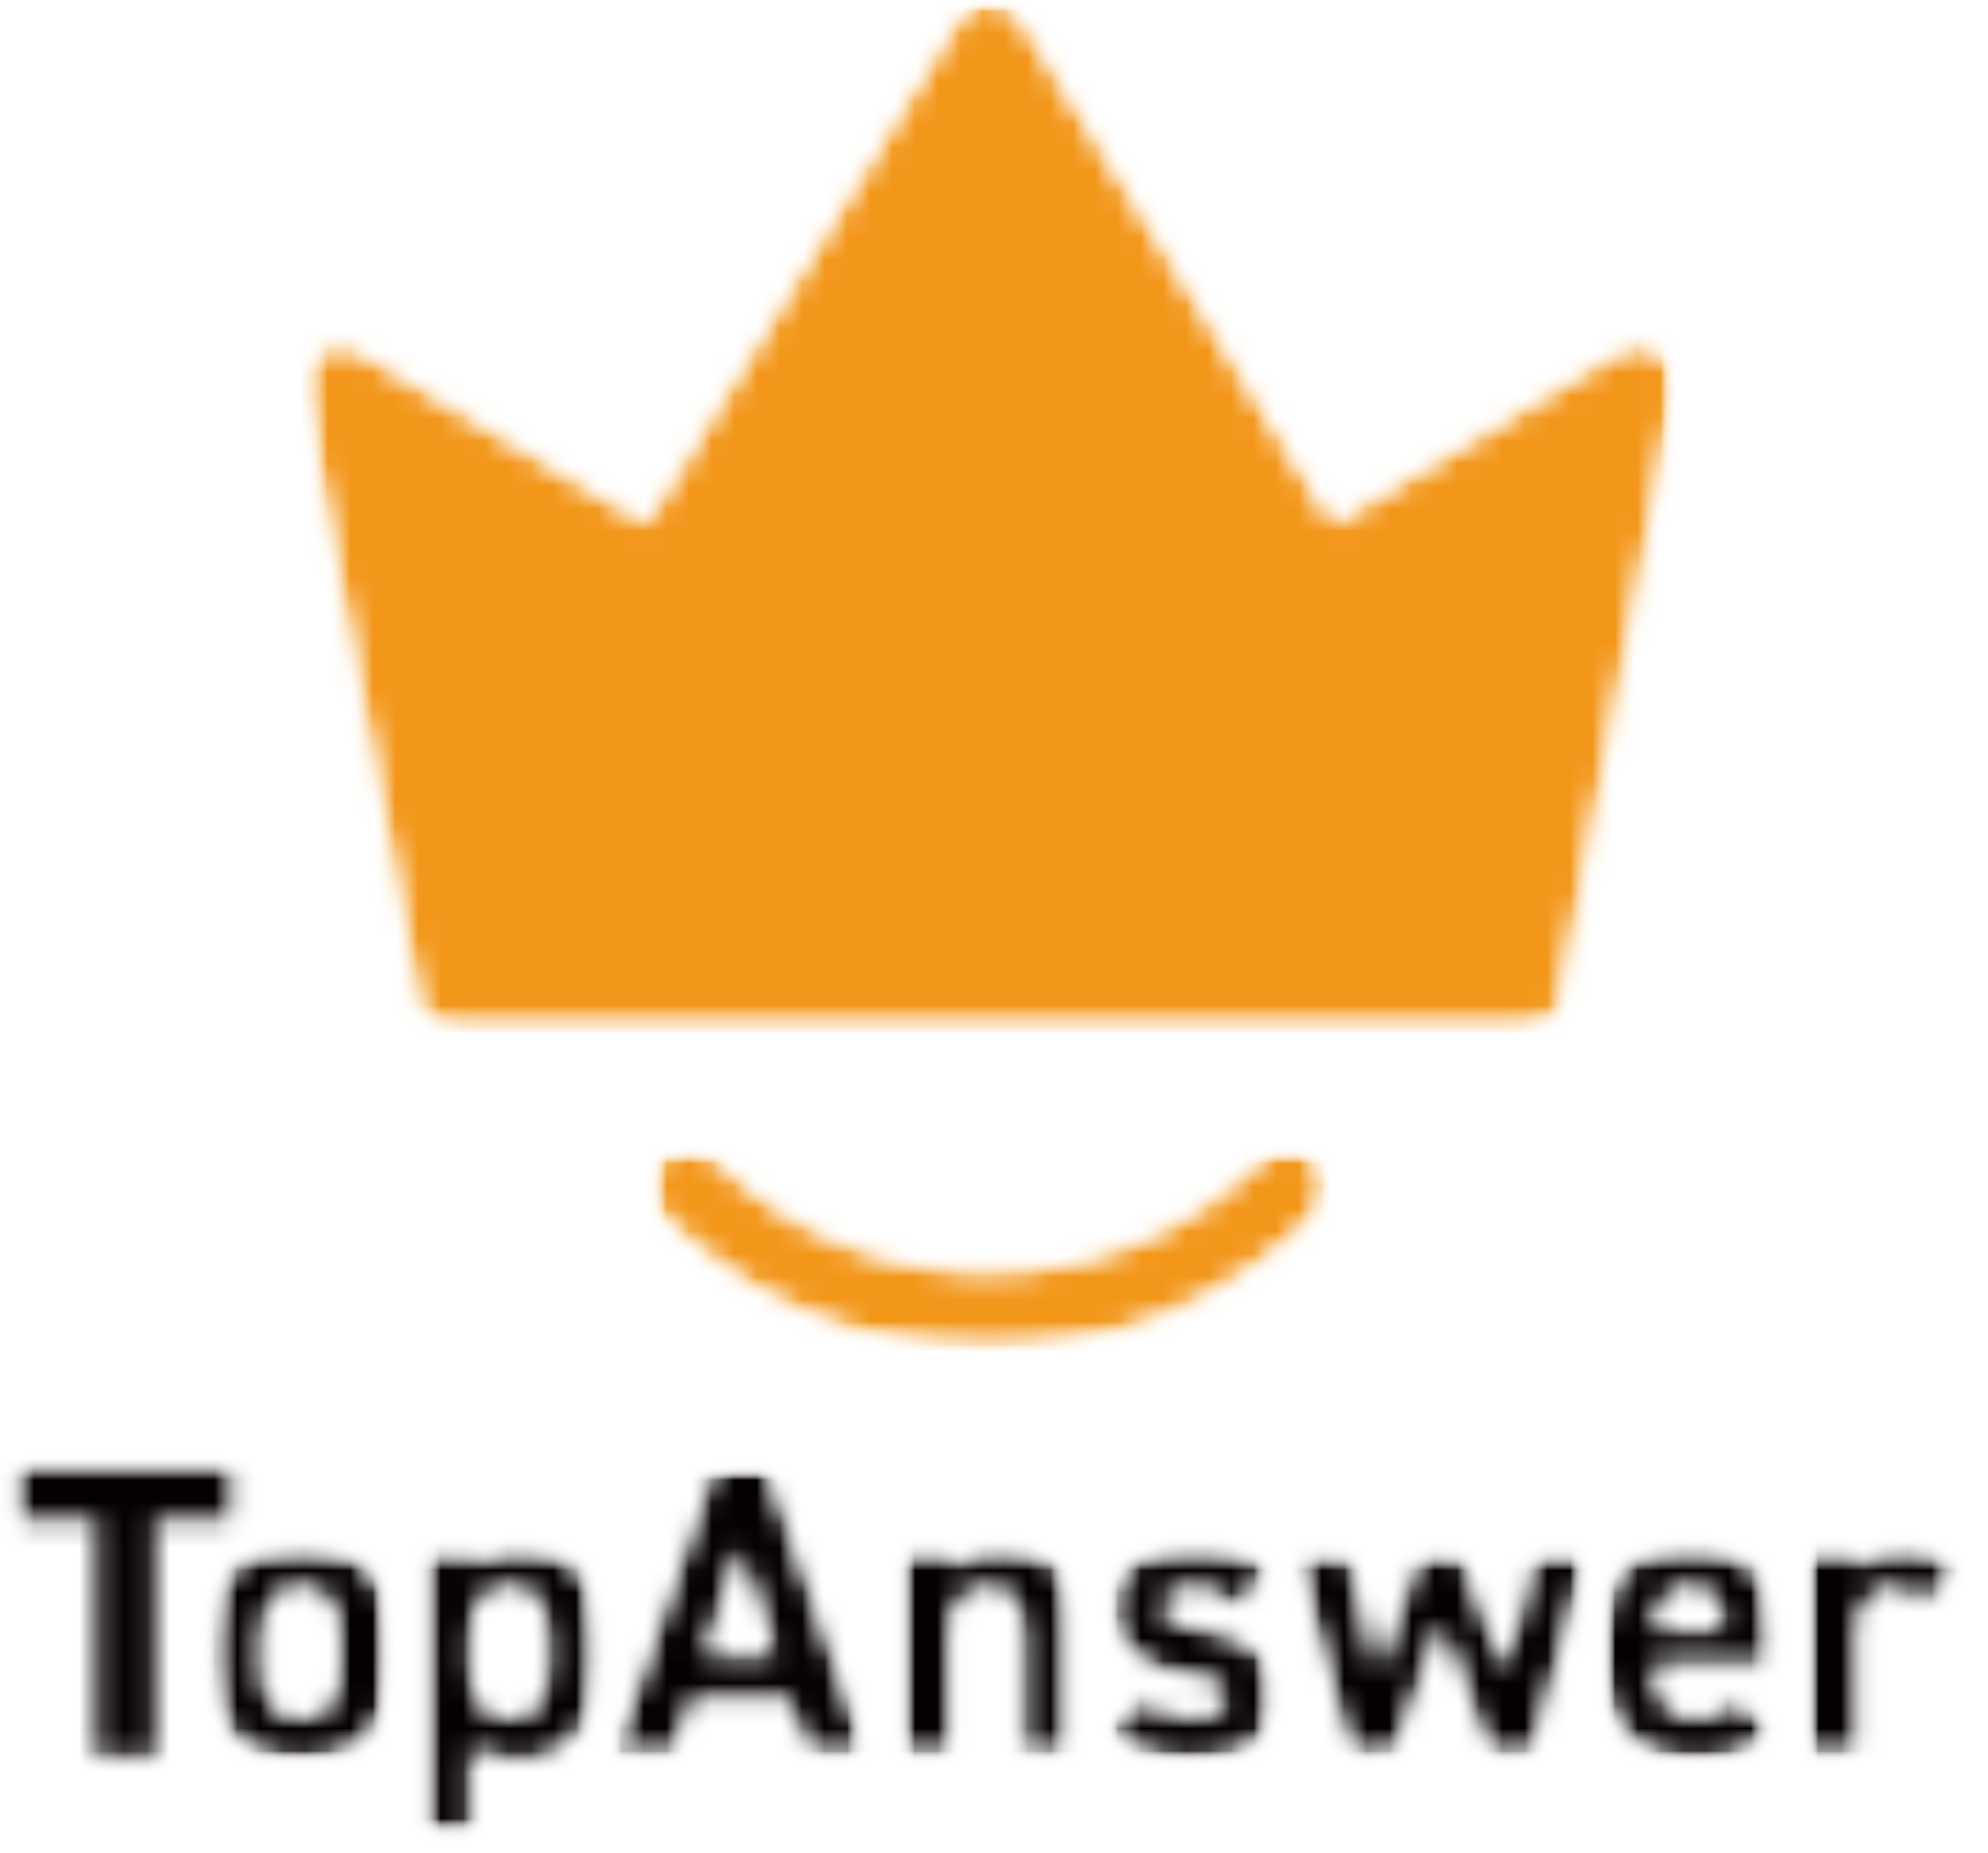 <?xml version="1.0" encoding="utf-8"?>
<svg xmlns="http://www.w3.org/2000/svg" fill="none" height="100%" overflow="visible" preserveAspectRatio="none" style="display: block;" viewBox="0 0 88 82" width="100%">
<g id="Frame">
<g id="Clip path group">
<mask height="82" id="mask0_0_842" maskUnits="userSpaceOnUse" style="mask-type:luminance" width="88" x="0" y="0">
<g id="b8278dee95">
<path d="M87.523 0H-9.76324e-05V82H87.523V0Z" fill="white" id="Vector"/>
</g>
</mask>
<g mask="url(#mask0_0_842)">
<g id="Group">
<g id="Clip path group_2">
<mask height="14" id="mask1_0_842" maskUnits="userSpaceOnUse" style="mask-type:luminance" width="11" x="0" y="64">
<g id="e7cfab9187">
<path d="M0.739 64.868H10.394V67.078H0.739V64.868ZM4.267 67.078H6.865V77.691H4.267V67.078Z" fill="white" id="Vector_2"/>
</g>
</mask>
<g mask="url(#mask1_0_842)">
</g>
</g>
<g id="Frame 216">
<g id="Clip path group_3">
<mask height="46" id="mask2_0_842" maskUnits="userSpaceOnUse" style="mask-type:luminance" width="62" x="13" y="0">
<g id="a2030b72b7">
<path d="M13.248 8.35981e-08H74.271V45.745H13.248V8.35981e-08Z" fill="white" id="Vector_3"/>
</g>
</mask>
<g mask="url(#mask2_0_842)">
<g id="Group_2">
<g id="Clip path group_4">
<mask height="46" id="mask3_0_842" maskUnits="userSpaceOnUse" style="mask-type:luminance" width="62" x="13" y="0">
<g id="81a4d3b0fb">
<path d="M59.023 23.085L71.719 15.479C72.963 14.79 74.368 15.773 74.241 17.084L69.169 44.037C69.169 44.86 68.501 45.701 67.495 45.712L43.952 45.714H43.659L20.093 45.712C19.117 45.712 18.441 44.875 18.441 44.037L13.368 17.1C13.254 15.707 14.698 14.807 15.89 15.48L28.586 23.086L42.382 0.811C42.937 -0.122 44.446 -0.348 45.226 0.808L59.023 23.085Z" fill="white" id="Vector_4"/>
</g>
</mask>
<g mask="url(#mask3_0_842)">
<g id="Group_3">
<g id="Group_4">
<g id="Clip path group_5">
<mask height="46" id="mask4_0_842" maskUnits="userSpaceOnUse" style="mask-type:luminance" width="62" x="13" y="0">
<g id="314a51ae9d">
<path d="M74.271 2.55236e-05H13.248V45.745H74.271V2.55236e-05Z" fill="white" id="Vector_5"/>
</g>
</mask>
<g mask="url(#mask4_0_842)">
<g id="Group_5">
<g id="Clip path group_6">
<mask height="46" id="mask5_0_842" maskUnits="userSpaceOnUse" style="mask-type:luminance" width="62" x="13" y="0">
<g id="25e0e33f6f">
<path d="M13.306 2.56072e-05H74.271V45.726H13.306V2.56072e-05Z" fill="white" id="Vector_6"/>
</g>
</mask>
<g mask="url(#mask5_0_842)">
<g id="Group_6">
<g id="Clip path group_7">
<mask height="46" id="mask6_0_842" maskUnits="userSpaceOnUse" style="mask-type:luminance" width="62" x="13" y="0">
<g id="c82c22d439">
<path d="M59.023 23.085L71.718 15.479C72.963 14.79 74.368 15.773 74.241 17.084L69.168 44.037C69.168 44.86 68.501 45.701 67.495 45.712L43.951 45.715H43.659L20.093 45.712C19.117 45.712 18.441 44.875 18.441 44.037L13.367 17.1C13.253 15.707 14.698 14.807 15.89 15.481L28.586 23.086L42.381 0.811C42.937 -0.122 44.446 -0.348 45.226 0.808L59.023 23.085Z" fill="white" id="Vector_7"/>
</g>
</mask>
<g mask="url(#mask6_0_842)">
<g id="Group_7">
<path d="M13.362 0.025H74.181V45.713H13.362V0.025Z" fill="#F3971B" id="Vector_8"/>
</g>
</g>
</g>
</g>
</g>
</g>
</g>
</g>
</g>
</g>
</g>
</g>
</g>
</g>
</g>
</g>
<g id="Clip path group_8">
<mask height="10" id="mask7_0_842" maskUnits="userSpaceOnUse" style="mask-type:luminance" width="31" x="28" y="50">
<g id="18e8ec6959">
<path d="M28.691 50.745H58.828V59.831H28.691V50.745Z" fill="white" id="Vector_9"/>
</g>
</mask>
<g mask="url(#mask7_0_842)">
<g id="Group_8">
<g id="Clip path group_9">
<mask height="10" id="mask8_0_842" maskUnits="userSpaceOnUse" style="mask-type:luminance" width="31" x="28" y="50">
<g id="388aa05592">
<path d="M43.758 59.808C41.044 59.808 38.395 59.281 35.886 58.24C33.376 57.199 31.13 55.698 29.21 53.778C28.518 53.085 28.518 51.959 29.21 51.266C29.903 50.574 31.027 50.574 31.72 51.266C33.307 52.856 35.167 54.098 37.243 54.959C39.32 55.819 41.511 56.256 43.758 56.256C46.004 56.256 48.195 55.82 50.272 54.959C52.348 54.097 54.208 52.856 55.795 51.266C56.488 50.574 57.612 50.574 58.304 51.266C58.997 51.959 58.997 53.085 58.304 53.778C56.385 55.7 54.14 57.201 51.629 58.241C49.118 59.282 46.471 59.809 43.756 59.809" fill="white" id="Vector_10"/>
</g>
</mask>
<g mask="url(#mask8_0_842)">
<g id="Group_9">
<g id="Group_10">
<g id="Clip path group_10">
<mask height="10" id="mask9_0_842" maskUnits="userSpaceOnUse" style="mask-type:luminance" width="31" x="28" y="50">
<g id="565fe501dc">
<path d="M58.908 50.585H28.518V59.831H58.908V50.585Z" fill="white" id="Vector_11"/>
</g>
</mask>
<g mask="url(#mask9_0_842)">
<g id="Group_11">
<g id="Clip path group_11">
<mask height="10" id="mask10_0_842" maskUnits="userSpaceOnUse" style="mask-type:luminance" width="31" x="28" y="50">
<g id="3b2cb07708">
<path d="M28.691 50.745H58.828V59.831H28.691V50.745Z" fill="white" id="Vector_12"/>
</g>
</mask>
<g mask="url(#mask10_0_842)">
<g id="Group_12">
<g id="Clip path group_12">
<mask height="10" id="mask11_0_842" maskUnits="userSpaceOnUse" style="mask-type:luminance" width="31" x="28" y="50">
<g id="8db5364f1b">
<path d="M43.758 59.809C41.044 59.809 38.395 59.281 35.886 58.24C33.376 57.2 31.13 55.698 29.21 53.778C28.518 53.085 28.518 51.959 29.21 51.267C29.903 50.574 31.027 50.574 31.72 51.267C33.307 52.856 35.167 54.098 37.243 54.959C39.32 55.819 41.511 56.257 43.758 56.257C46.004 56.257 48.195 55.82 50.272 54.959C52.349 54.097 54.208 52.856 55.795 51.267C56.488 50.574 57.612 50.574 58.304 51.267C58.997 51.959 58.997 53.085 58.304 53.778C56.385 55.7 54.14 57.201 51.629 58.241C49.118 59.282 46.471 59.809 43.756 59.809" fill="white" id="Vector_13"/>
</g>
</mask>
<g mask="url(#mask11_0_842)">
<g id="Group_13">
<path d="M28.691 50.745H58.828V59.808H28.691V50.745Z" fill="#F3971B" id="Vector_14"/>
</g>
</g>
</g>
</g>
</g>
</g>
</g>
</g>
</g>
</g>
</g>
</g>
</g>
</g>
</g>
</g>
<g id="Group 215">
<g id="Group_14">
<g id="Group_15">
<g id="Clip path group_13">
<mask height="14" id="mask12_0_842" maskUnits="userSpaceOnUse" style="mask-type:luminance" width="11" x="0" y="64">
<g id="1c79f75c7a">
<path d="M10.454 64.831H0.729V77.971H10.454V64.831Z" fill="white" id="Vector_15"/>
</g>
</mask>
<g mask="url(#mask12_0_842)">
<g id="Group_16">
<g id="Clip path group_14">
<mask height="14" id="mask13_0_842" maskUnits="userSpaceOnUse" style="mask-type:luminance" width="11" x="0" y="64">
<g id="5ed104bfed">
<path d="M0.739 64.975H10.394V67.186H0.739V64.975ZM4.267 67.186H6.865V77.798H4.267V67.186Z" fill="white" id="Vector_16"/>
</g>
</mask>
<g mask="url(#mask13_0_842)">
<g id="Group_17">
<path d="M119.382 -34.698H-31.859V116.669H119.382V-34.698Z" fill="#060101" id="Vector_17"/>
</g>
</g>
</g>
</g>
</g>
</g>
</g>
</g>
<g id="Clip path group_15">
<mask height="10" id="mask14_0_842" maskUnits="userSpaceOnUse" style="mask-type:luminance" width="9" x="9" y="68">
<g id="98e767c872">
<path d="M9.256 68.277H17.33V77.972H9.256V68.277Z" fill="white" id="Vector_18"/>
</g>
</mask>
<g mask="url(#mask14_0_842)">
<g id="Group_18">
<g id="Clip path group_16">
<mask height="10" id="mask15_0_842" maskUnits="userSpaceOnUse" style="mask-type:luminance" width="9" x="9" y="68">
<g id="65c706475e">
<path d="M14.961 73.618V72.651C14.961 71.165 14.479 70.347 13.309 70.347C12.14 70.347 11.656 71.165 11.656 72.651V73.618C11.656 74.955 11.991 75.959 13.309 75.959C14.609 75.959 14.961 74.955 14.961 73.618ZM17.32 73.692C17.32 76.238 16.113 77.966 13.309 77.966C10.617 77.966 9.298 76.293 9.298 73.692V72.577C9.298 69.789 10.765 68.34 13.309 68.34C15.891 68.34 17.32 69.789 17.32 72.577V73.692Z" fill="white" id="Vector_19"/>
</g>
</mask>
<g mask="url(#mask15_0_842)">
<g id="Group_19">
<g id="Group_20">
<g id="Clip path group_17">
<mask height="10" id="mask16_0_842" maskUnits="userSpaceOnUse" style="mask-type:luminance" width="9" x="9" y="68">
<g id="e0cd3d5e46">
<path d="M17.504 68.239H9.238V77.972H17.504V68.239Z" fill="white" id="Vector_20"/>
</g>
</mask>
<g mask="url(#mask16_0_842)">
<g id="Group_21">
<g id="Clip path group_18">
<mask height="10" id="mask17_0_842" maskUnits="userSpaceOnUse" style="mask-type:luminance" width="9" x="9" y="68">
<g id="7a08253a22">
<path d="M9.277 68.317H17.329V77.972H9.277V68.317Z" fill="white" id="Vector_21"/>
</g>
</mask>
<g mask="url(#mask17_0_842)">
<g id="Group_22">
<g id="Clip path group_19">
<mask height="10" id="mask18_0_842" maskUnits="userSpaceOnUse" style="mask-type:luminance" width="9" x="9" y="68">
<g id="a0742edc14">
<path d="M14.961 73.618V72.651C14.961 71.164 14.479 70.347 13.309 70.347C12.14 70.347 11.656 71.164 11.656 72.651V73.618C11.656 74.955 11.991 75.959 13.309 75.959C14.609 75.959 14.961 74.955 14.961 73.618ZM17.32 73.692C17.32 76.238 16.113 77.966 13.309 77.966C10.617 77.966 9.298 76.293 9.298 73.692V72.577C9.298 69.789 10.765 68.34 13.309 68.34C15.891 68.34 17.32 69.789 17.32 72.577V73.692Z" fill="white" id="Vector_22"/>
</g>
</mask>
<g mask="url(#mask18_0_842)">
<g id="Group_23">
<path d="M119.382 -34.697H-31.859V116.67H119.382V-34.697Z" fill="#060101" id="Vector_23"/>
</g>
</g>
</g>
</g>
</g>
</g>
</g>
</g>
</g>
</g>
</g>
</g>
</g>
</g>
</g>
</g>
<g id="Clip path group_20">
<mask height="14" id="mask19_0_842" maskUnits="userSpaceOnUse" style="mask-type:luminance" width="9" x="18" y="68">
<g id="7fe3048dea">
<path d="M18.513 68.277H26.587V81.371H18.513V68.277Z" fill="white" id="Vector_24"/>
</g>
</mask>
<g mask="url(#mask19_0_842)">
<g id="Group_24">
<g id="Clip path group_21">
<mask height="14" id="mask20_0_842" maskUnits="userSpaceOnUse" style="mask-type:luminance" width="9" x="18" y="68">
<g id="a773102164">
<path d="M24.191 73.618V72.651C24.191 71.165 23.727 70.347 22.556 70.347C21.423 70.347 20.903 71.09 20.903 72.447V73.618C20.903 74.955 21.219 75.959 22.556 75.959C23.837 75.959 24.191 74.955 24.191 73.618ZM26.567 73.767C26.567 76.184 25.341 77.968 22.946 77.968C21.98 77.968 21.33 77.782 20.903 77.428V81.33H18.527V68.507H20.903V69.12C21.349 68.619 22.017 68.34 22.965 68.34C25.118 68.34 26.567 69.844 26.567 72.502V73.767Z" fill="white" id="Vector_25"/>
</g>
</mask>
<g mask="url(#mask20_0_842)">
<g id="Group_25">
<g id="Group_26">
<g id="Clip path group_22">
<mask height="14" id="mask21_0_842" maskUnits="userSpaceOnUse" style="mask-type:luminance" width="9" x="18" y="68">
<g id="4543dcb657">
<path d="M26.743 68.239H18.477V81.378H26.743V68.239Z" fill="white" id="Vector_26"/>
</g>
</mask>
<g mask="url(#mask21_0_842)">
<g id="Group_27">
<g id="Clip path group_23">
<mask height="14" id="mask22_0_842" maskUnits="userSpaceOnUse" style="mask-type:luminance" width="9" x="18" y="68">
<g id="cf1c88909b">
<path d="M18.513 68.317H26.587V81.339H18.513V68.317Z" fill="white" id="Vector_27"/>
</g>
</mask>
<g mask="url(#mask22_0_842)">
<g id="Group_28">
<g id="Clip path group_24">
<mask height="14" id="mask23_0_842" maskUnits="userSpaceOnUse" style="mask-type:luminance" width="9" x="18" y="68">
<g id="5b1217f221">
<path d="M24.191 73.618V72.651C24.191 71.164 23.727 70.347 22.556 70.347C21.423 70.347 20.903 71.09 20.903 72.447V73.618C20.903 74.955 21.219 75.959 22.556 75.959C23.837 75.959 24.191 74.955 24.191 73.618ZM26.567 73.767C26.567 76.184 25.341 77.968 22.945 77.968C21.98 77.968 21.33 77.782 20.903 77.428V81.33H18.526V68.507H20.903V69.12C21.349 68.619 22.017 68.34 22.964 68.34C25.118 68.34 26.567 69.844 26.567 72.502V73.767Z" fill="white" id="Vector_28"/>
</g>
</mask>
<g mask="url(#mask23_0_842)">
<g id="Group_29">
<path d="M119.382 -34.697H-31.859V116.67H119.382V-34.697Z" fill="#060101" id="Vector_29"/>
</g>
</g>
</g>
</g>
</g>
</g>
</g>
</g>
</g>
</g>
</g>
</g>
</g>
</g>
</g>
</g>
<g id="Clip path group_25">
<mask height="14" id="mask24_0_842" maskUnits="userSpaceOnUse" style="mask-type:luminance" width="12" x="27" y="64">
<g id="86c3393bf6">
<path d="M27.004 64.933H38.488V77.82H27.004V64.933Z" fill="white" id="Vector_30"/>
</g>
</mask>
<g mask="url(#mask24_0_842)">
<g id="Group_30">
<g id="Clip path group_26">
<mask height="14" id="mask25_0_842" maskUnits="userSpaceOnUse" style="mask-type:luminance" width="12" x="27" y="64">
<g id="d977178cb3">
<path d="M31.321 73.171H34.218L32.769 68.656L31.321 73.171ZM27.069 77.799L31.524 64.976H34.013L38.468 77.799H35.703L34.923 75.365H30.634L29.855 77.799H27.069Z" fill="white" id="Vector_31"/>
</g>
</mask>
<g mask="url(#mask25_0_842)">
<g id="Group_31">
<g id="Group_32">
<g id="Clip path group_27">
<mask height="14" id="mask26_0_842" maskUnits="userSpaceOnUse" style="mask-type:luminance" width="13" x="26" y="64">
<g id="6f085f7569">
<path d="M38.656 64.832H26.986V77.972H38.656V64.832Z" fill="white" id="Vector_32"/>
</g>
</mask>
<g mask="url(#mask26_0_842)">
<g id="Group_33">
<g id="Clip path group_28">
<mask height="14" id="mask27_0_842" maskUnits="userSpaceOnUse" style="mask-type:luminance" width="12" x="27" y="64">
<g id="8a6632bf5f">
<path d="M27.016 64.933H38.488V77.82H27.016V64.933Z" fill="white" id="Vector_33"/>
</g>
</mask>
<g mask="url(#mask27_0_842)">
<g id="Group_34">
<g id="Clip path group_29">
<mask height="14" id="mask28_0_842" maskUnits="userSpaceOnUse" style="mask-type:luminance" width="12" x="27" y="64">
<g id="e71cc139d7">
<path d="M31.321 73.171H34.218L32.769 68.656L31.321 73.171ZM27.069 77.799L31.524 64.976H34.013L38.468 77.799H35.703L34.923 75.365H30.634L29.854 77.799H27.069Z" fill="white" id="Vector_34"/>
</g>
</mask>
<g mask="url(#mask28_0_842)">
<g id="Group_35">
<path d="M119.382 -34.697H-31.859V116.67H119.382V-34.697Z" fill="#060101" id="Vector_35"/>
</g>
</g>
</g>
</g>
</g>
</g>
</g>
</g>
</g>
</g>
</g>
</g>
</g>
</g>
</g>
</g>
<g id="Clip path group_30">
<mask height="10" id="mask29_0_842" maskUnits="userSpaceOnUse" style="mask-type:luminance" width="9" x="39" y="68">
<g id="70a5104727">
<path d="M39.671 68.277H47.606V77.82H39.671V68.277Z" fill="white" id="Vector_36"/>
</g>
</mask>
<g mask="url(#mask29_0_842)">
<g id="Group_36">
<g id="Clip path group_31">
<mask height="10" id="mask30_0_842" maskUnits="userSpaceOnUse" style="mask-type:luminance" width="9" x="39" y="68">
<g id="1c8027882d">
<path d="M39.732 68.507H42.054V69.287C42.407 68.823 43.15 68.34 44.19 68.34C46.066 68.34 47.588 69.231 47.588 71.982V77.799H45.229V72.353C45.229 70.904 44.71 70.384 43.744 70.384C42.648 70.384 42.109 71.108 42.109 72.335V77.799H39.732V68.507Z" fill="white" id="Vector_37"/>
</g>
</mask>
<g mask="url(#mask30_0_842)">
<g id="Group_37">
<g id="Group_38">
<g id="Clip path group_32">
<mask height="10" id="mask31_0_842" maskUnits="userSpaceOnUse" style="mask-type:luminance" width="9" x="39" y="68">
<g id="b9ba3c992b">
<path d="M47.652 68.239H39.629V77.972H47.652V68.239Z" fill="white" id="Vector_38"/>
</g>
</mask>
<g mask="url(#mask31_0_842)">
<g id="Group_39">
<g id="Clip path group_33">
<mask height="10" id="mask32_0_842" maskUnits="userSpaceOnUse" style="mask-type:luminance" width="9" x="39" y="68">
<g id="34ae939655">
<path d="M39.677 68.317H47.606V77.82H39.677V68.317Z" fill="white" id="Vector_39"/>
</g>
</mask>
<g mask="url(#mask32_0_842)">
<g id="Group_40">
<g id="Clip path group_34">
<mask height="10" id="mask33_0_842" maskUnits="userSpaceOnUse" style="mask-type:luminance" width="9" x="39" y="68">
<g id="67b67dea8f">
<path d="M39.732 68.507H42.054V69.287C42.408 68.822 43.15 68.34 44.19 68.34C46.066 68.34 47.588 69.231 47.588 71.982V77.799H45.229V72.353C45.229 70.904 44.71 70.384 43.744 70.384C42.648 70.384 42.109 71.108 42.109 72.335V77.799H39.732V68.507Z" fill="white" id="Vector_40"/>
</g>
</mask>
<g mask="url(#mask33_0_842)">
<g id="Group_41">
<path d="M119.382 -34.697H-31.859V116.67H119.382V-34.697Z" fill="#060101" id="Vector_41"/>
</g>
</g>
</g>
</g>
</g>
</g>
</g>
</g>
</g>
</g>
</g>
</g>
</g>
</g>
</g>
</g>
<g id="Clip path group_35">
<mask height="10" id="mask34_0_842" maskUnits="userSpaceOnUse" style="mask-type:luminance" width="9" x="48" y="68">
<g id="afd06b18ad">
<path d="M48.998 68.277H56.585V77.972H48.998V68.277Z" fill="white" id="Vector_42"/>
</g>
</mask>
<g mask="url(#mask34_0_842)">
<g id="Group_42">
<g id="Clip path group_36">
<mask height="10" id="mask35_0_842" maskUnits="userSpaceOnUse" style="mask-type:luminance" width="8" x="49" y="68">
<g id="a7ce93527a">
<path d="M54.586 71.127C54.178 70.644 53.77 70.384 52.767 70.384C52.154 70.384 51.598 70.569 51.598 71.108C51.598 71.665 52.098 71.869 53.083 72.018C55.368 72.371 56.518 73.245 56.518 75.085C56.518 76.869 55.275 77.966 52.88 77.966C50.985 77.966 49.834 77.502 49.035 76.423L50.855 75.122C51.227 75.625 51.691 75.921 52.841 75.921C53.658 75.921 54.16 75.642 54.16 75.161C54.16 74.584 53.751 74.4 52.582 74.213C50.65 73.897 49.239 73.08 49.239 71.202C49.239 69.437 50.502 68.341 52.824 68.341C54.346 68.341 55.608 68.694 56.332 69.884L54.586 71.127Z" fill="white" id="Vector_43"/>
</g>
</mask>
<g mask="url(#mask35_0_842)">
<g id="Group_43">
<g id="Group_44">
<g id="Clip path group_37">
<mask height="10" id="mask36_0_842" maskUnits="userSpaceOnUse" style="mask-type:luminance" width="9" x="48" y="68">
<g id="8bbeb820b4">
<path d="M56.647 68.239H48.867V77.972H56.647V68.239Z" fill="white" id="Vector_44"/>
</g>
</mask>
<g mask="url(#mask36_0_842)">
<g id="Group_45">
<g id="Clip path group_38">
<mask height="10" id="mask37_0_842" maskUnits="userSpaceOnUse" style="mask-type:luminance" width="8" x="49" y="68">
<g id="1d640d9648">
<path d="M49.014 68.317H56.54V77.972H49.014V68.317Z" fill="white" id="Vector_45"/>
</g>
</mask>
<g mask="url(#mask37_0_842)">
<g id="Group_46">
<g id="Clip path group_39">
<mask height="10" id="mask38_0_842" maskUnits="userSpaceOnUse" style="mask-type:luminance" width="8" x="49" y="68">
<g id="0889cb3880">
<path d="M54.587 71.127C54.178 70.644 53.77 70.384 52.767 70.384C52.154 70.384 51.598 70.569 51.598 71.108C51.598 71.665 52.098 71.869 53.083 72.018C55.368 72.371 56.518 73.245 56.518 75.085C56.518 76.869 55.275 77.966 52.88 77.966C50.985 77.966 49.834 77.502 49.035 76.423L50.855 75.122C51.227 75.625 51.691 75.921 52.841 75.921C53.658 75.921 54.16 75.642 54.16 75.161C54.16 74.584 53.751 74.4 52.582 74.213C50.65 73.897 49.239 73.08 49.239 71.202C49.239 69.437 50.502 68.34 52.824 68.34C54.346 68.34 55.608 68.694 56.332 69.884L54.587 71.127Z" fill="white" id="Vector_46"/>
</g>
</mask>
<g mask="url(#mask38_0_842)">
<g id="Group_47">
<path d="M119.382 -34.697H-31.859V116.67H119.382V-34.697Z" fill="#060101" id="Vector_47"/>
</g>
</g>
</g>
</g>
</g>
</g>
</g>
</g>
</g>
</g>
</g>
</g>
</g>
</g>
</g>
</g>
<g id="Clip path group_40">
<mask height="10" id="mask39_0_842" maskUnits="userSpaceOnUse" style="mask-type:luminance" width="14" x="57" y="68">
<g id="2deb8aa0b3">
<path d="M57.21 68.485H70.435V77.819H57.21V68.485Z" fill="white" id="Vector_48"/>
</g>
</mask>
<g mask="url(#mask39_0_842)">
<g id="Group_48">
<g id="Clip path group_41">
<mask height="10" id="mask40_0_842" maskUnits="userSpaceOnUse" style="mask-type:luminance" width="14" x="57" y="68">
<g id="490929125e">
<path d="M61.717 77.799H59.787L57.225 68.507H59.676L60.993 73.822L62.869 68.507H64.614L66.62 73.841L67.939 68.507H70.409L67.826 77.799H65.915L63.816 71.982L61.717 77.799Z" fill="white" id="Vector_49"/>
</g>
</mask>
<g mask="url(#mask40_0_842)">
<g id="Group_49">
<g id="Group_50">
<g id="Clip path group_42">
<mask height="10" id="mask41_0_842" maskUnits="userSpaceOnUse" style="mask-type:luminance" width="14" x="57" y="68">
<g id="a2b071624f">
<path d="M70.505 68.482H57.133V77.972H70.505V68.482Z" fill="white" id="Vector_50"/>
</g>
</mask>
<g mask="url(#mask41_0_842)">
<g id="Group_51">
<g id="Clip path group_43">
<mask height="10" id="mask42_0_842" maskUnits="userSpaceOnUse" style="mask-type:luminance" width="14" x="57" y="68">
<g id="88f598d953">
<path d="M57.21 68.492H70.427V77.82H57.21V68.492Z" fill="white" id="Vector_51"/>
</g>
</mask>
<g mask="url(#mask42_0_842)">
<g id="Group_52">
<g id="Clip path group_44">
<mask height="10" id="mask43_0_842" maskUnits="userSpaceOnUse" style="mask-type:luminance" width="14" x="57" y="68">
<g id="61fe81a5ab">
<path d="M61.717 77.799H59.787L57.225 68.507H59.676L60.993 73.822L62.869 68.507H64.614L66.62 73.841L67.939 68.507H70.409L67.826 77.799H65.915L63.816 71.982L61.717 77.799Z" fill="white" id="Vector_52"/>
</g>
</mask>
<g mask="url(#mask43_0_842)">
<g id="Group_53">
<path d="M119.382 -34.697H-31.859V116.67H119.382V-34.697Z" fill="#060101" id="Vector_53"/>
</g>
</g>
</g>
</g>
</g>
</g>
</g>
</g>
</g>
</g>
</g>
</g>
</g>
</g>
</g>
</g>
<g id="Clip path group_45">
<mask height="10" id="mask44_0_842" maskUnits="userSpaceOnUse" style="mask-type:luminance" width="9" x="70" y="68">
<g id="cb4818525a">
<path d="M70.922 68.277H78.647V77.972H70.922V68.277Z" fill="white" id="Vector_54"/>
</g>
</mask>
<g mask="url(#mask44_0_842)">
<g id="Group_54">
<g id="Clip path group_46">
<mask height="10" id="mask45_0_842" maskUnits="userSpaceOnUse" style="mask-type:luminance" width="9" x="70" y="68">
<g id="7fe0dfafd5">
<path d="M73.304 72.057H76.22C76.164 70.849 75.68 70.347 74.791 70.347C73.844 70.347 73.397 70.997 73.304 72.057ZM78.466 76.387C77.816 77.521 76.739 77.968 75.068 77.968C72.282 77.968 70.946 76.164 70.946 73.767V72.502C70.946 69.696 72.358 68.34 74.771 68.34C77.39 68.34 78.596 69.863 78.596 72.688V73.748H73.304C73.323 75.031 73.732 75.959 75.05 75.959C76.034 75.959 76.35 75.662 76.702 75.159L78.466 76.387Z" fill="white" id="Vector_55"/>
</g>
</mask>
<g mask="url(#mask45_0_842)">
<g id="Group_55">
<g id="Group_56">
<g id="Clip path group_47">
<mask height="10" id="mask46_0_842" maskUnits="userSpaceOnUse" style="mask-type:luminance" width="9" x="70" y="68">
<g id="37bcea8ce2">
<path d="M78.772 68.239H70.749V77.972H78.772V68.239Z" fill="white" id="Vector_56"/>
</g>
</mask>
<g mask="url(#mask46_0_842)">
<g id="Group_57">
<g id="Clip path group_48">
<mask height="10" id="mask47_0_842" maskUnits="userSpaceOnUse" style="mask-type:luminance" width="9" x="70" y="68">
<g id="8ff6a6b64c">
<path d="M70.922 68.317H78.597V77.972H70.922V68.317Z" fill="white" id="Vector_57"/>
</g>
</mask>
<g mask="url(#mask47_0_842)">
<g id="Group_58">
<g id="Clip path group_49">
<mask height="10" id="mask48_0_842" maskUnits="userSpaceOnUse" style="mask-type:luminance" width="9" x="70" y="68">
<g id="41a53e4051">
<path d="M73.304 72.057H76.22C76.164 70.849 75.68 70.347 74.791 70.347C73.844 70.347 73.397 70.997 73.304 72.057ZM78.466 76.387C77.816 77.521 76.739 77.968 75.068 77.968C72.282 77.968 70.946 76.164 70.946 73.767V72.502C70.946 69.696 72.358 68.34 74.771 68.34C77.39 68.34 78.596 69.863 78.596 72.688V73.748H73.304C73.323 75.031 73.732 75.959 75.05 75.959C76.034 75.959 76.35 75.662 76.702 75.159L78.466 76.387Z" fill="white" id="Vector_58"/>
</g>
</mask>
<g mask="url(#mask48_0_842)">
<g id="Group_59">
<path d="M119.382 -34.697H-31.858V116.67H119.382V-34.697Z" fill="#060101" id="Vector_59"/>
</g>
</g>
</g>
</g>
</g>
</g>
</g>
</g>
</g>
</g>
</g>
</g>
</g>
</g>
</g>
</g>
<g id="Clip path group_50">
<mask height="10" id="mask49_0_842" maskUnits="userSpaceOnUse" style="mask-type:luminance" width="8" x="79" y="68">
<g id="a00e31c0b4">
<path d="M79.899 68.277H86.79V77.82H79.899V68.277Z" fill="white" id="Vector_60"/>
</g>
</mask>
<g mask="url(#mask49_0_842)">
<g id="Group_60">
<g id="Clip path group_51">
<mask height="10" id="mask50_0_842" maskUnits="userSpaceOnUse" style="mask-type:luminance" width="8" x="79" y="68">
<g id="bdc4416a75">
<path d="M84.964 71.09C84.722 70.737 84.389 70.384 83.794 70.384C82.903 70.384 82.309 71.034 82.309 72.335V77.799H79.933V68.507H82.254V69.287C82.57 68.823 83.184 68.34 84.279 68.34C85.393 68.34 86.228 68.823 86.785 69.789L84.964 71.09Z" fill="white" id="Vector_61"/>
</g>
</mask>
<g mask="url(#mask50_0_842)">
<g id="Group_61">
<g id="Group_62">
<g id="Clip path group_52">
<mask height="10" id="mask51_0_842" maskUnits="userSpaceOnUse" style="mask-type:luminance" width="8" x="79" y="68">
<g id="b5f60e4c32">
<path d="M86.794 68.239H79.743V77.972H86.794V68.239Z" fill="white" id="Vector_62"/>
</g>
</mask>
<g mask="url(#mask51_0_842)">
<g id="Group_63">
<g id="Clip path group_53">
<mask height="10" id="mask52_0_842" maskUnits="userSpaceOnUse" style="mask-type:luminance" width="8" x="79" y="68">
<g id="775a251637">
<path d="M79.899 68.317H86.79V77.82H79.899V68.317Z" fill="white" id="Vector_63"/>
</g>
</mask>
<g mask="url(#mask52_0_842)">
<g id="Group_64">
<g id="Clip path group_54">
<mask height="10" id="mask53_0_842" maskUnits="userSpaceOnUse" style="mask-type:luminance" width="8" x="79" y="68">
<g id="b3cc573e5f">
<path d="M84.965 71.09C84.722 70.737 84.389 70.384 83.794 70.384C82.903 70.384 82.309 71.034 82.309 72.335V77.799H79.933V68.507H82.254V69.287C82.57 68.822 83.184 68.34 84.279 68.34C85.393 68.34 86.229 68.822 86.785 69.789L84.965 71.09Z" fill="white" id="Vector_64"/>
</g>
</mask>
<g mask="url(#mask53_0_842)">
<g id="Group_65">
<path d="M119.382 -34.697H-31.859V116.67H119.382V-34.697Z" fill="#060101" id="Vector_65"/>
</g>
</g>
</g>
</g>
</g>
</g>
</g>
</g>
</g>
</g>
</g>
</g>
</g>
</g>
</g>
</g>
</g>
</g>
</g>
</g>
</g>
</g>
</svg>